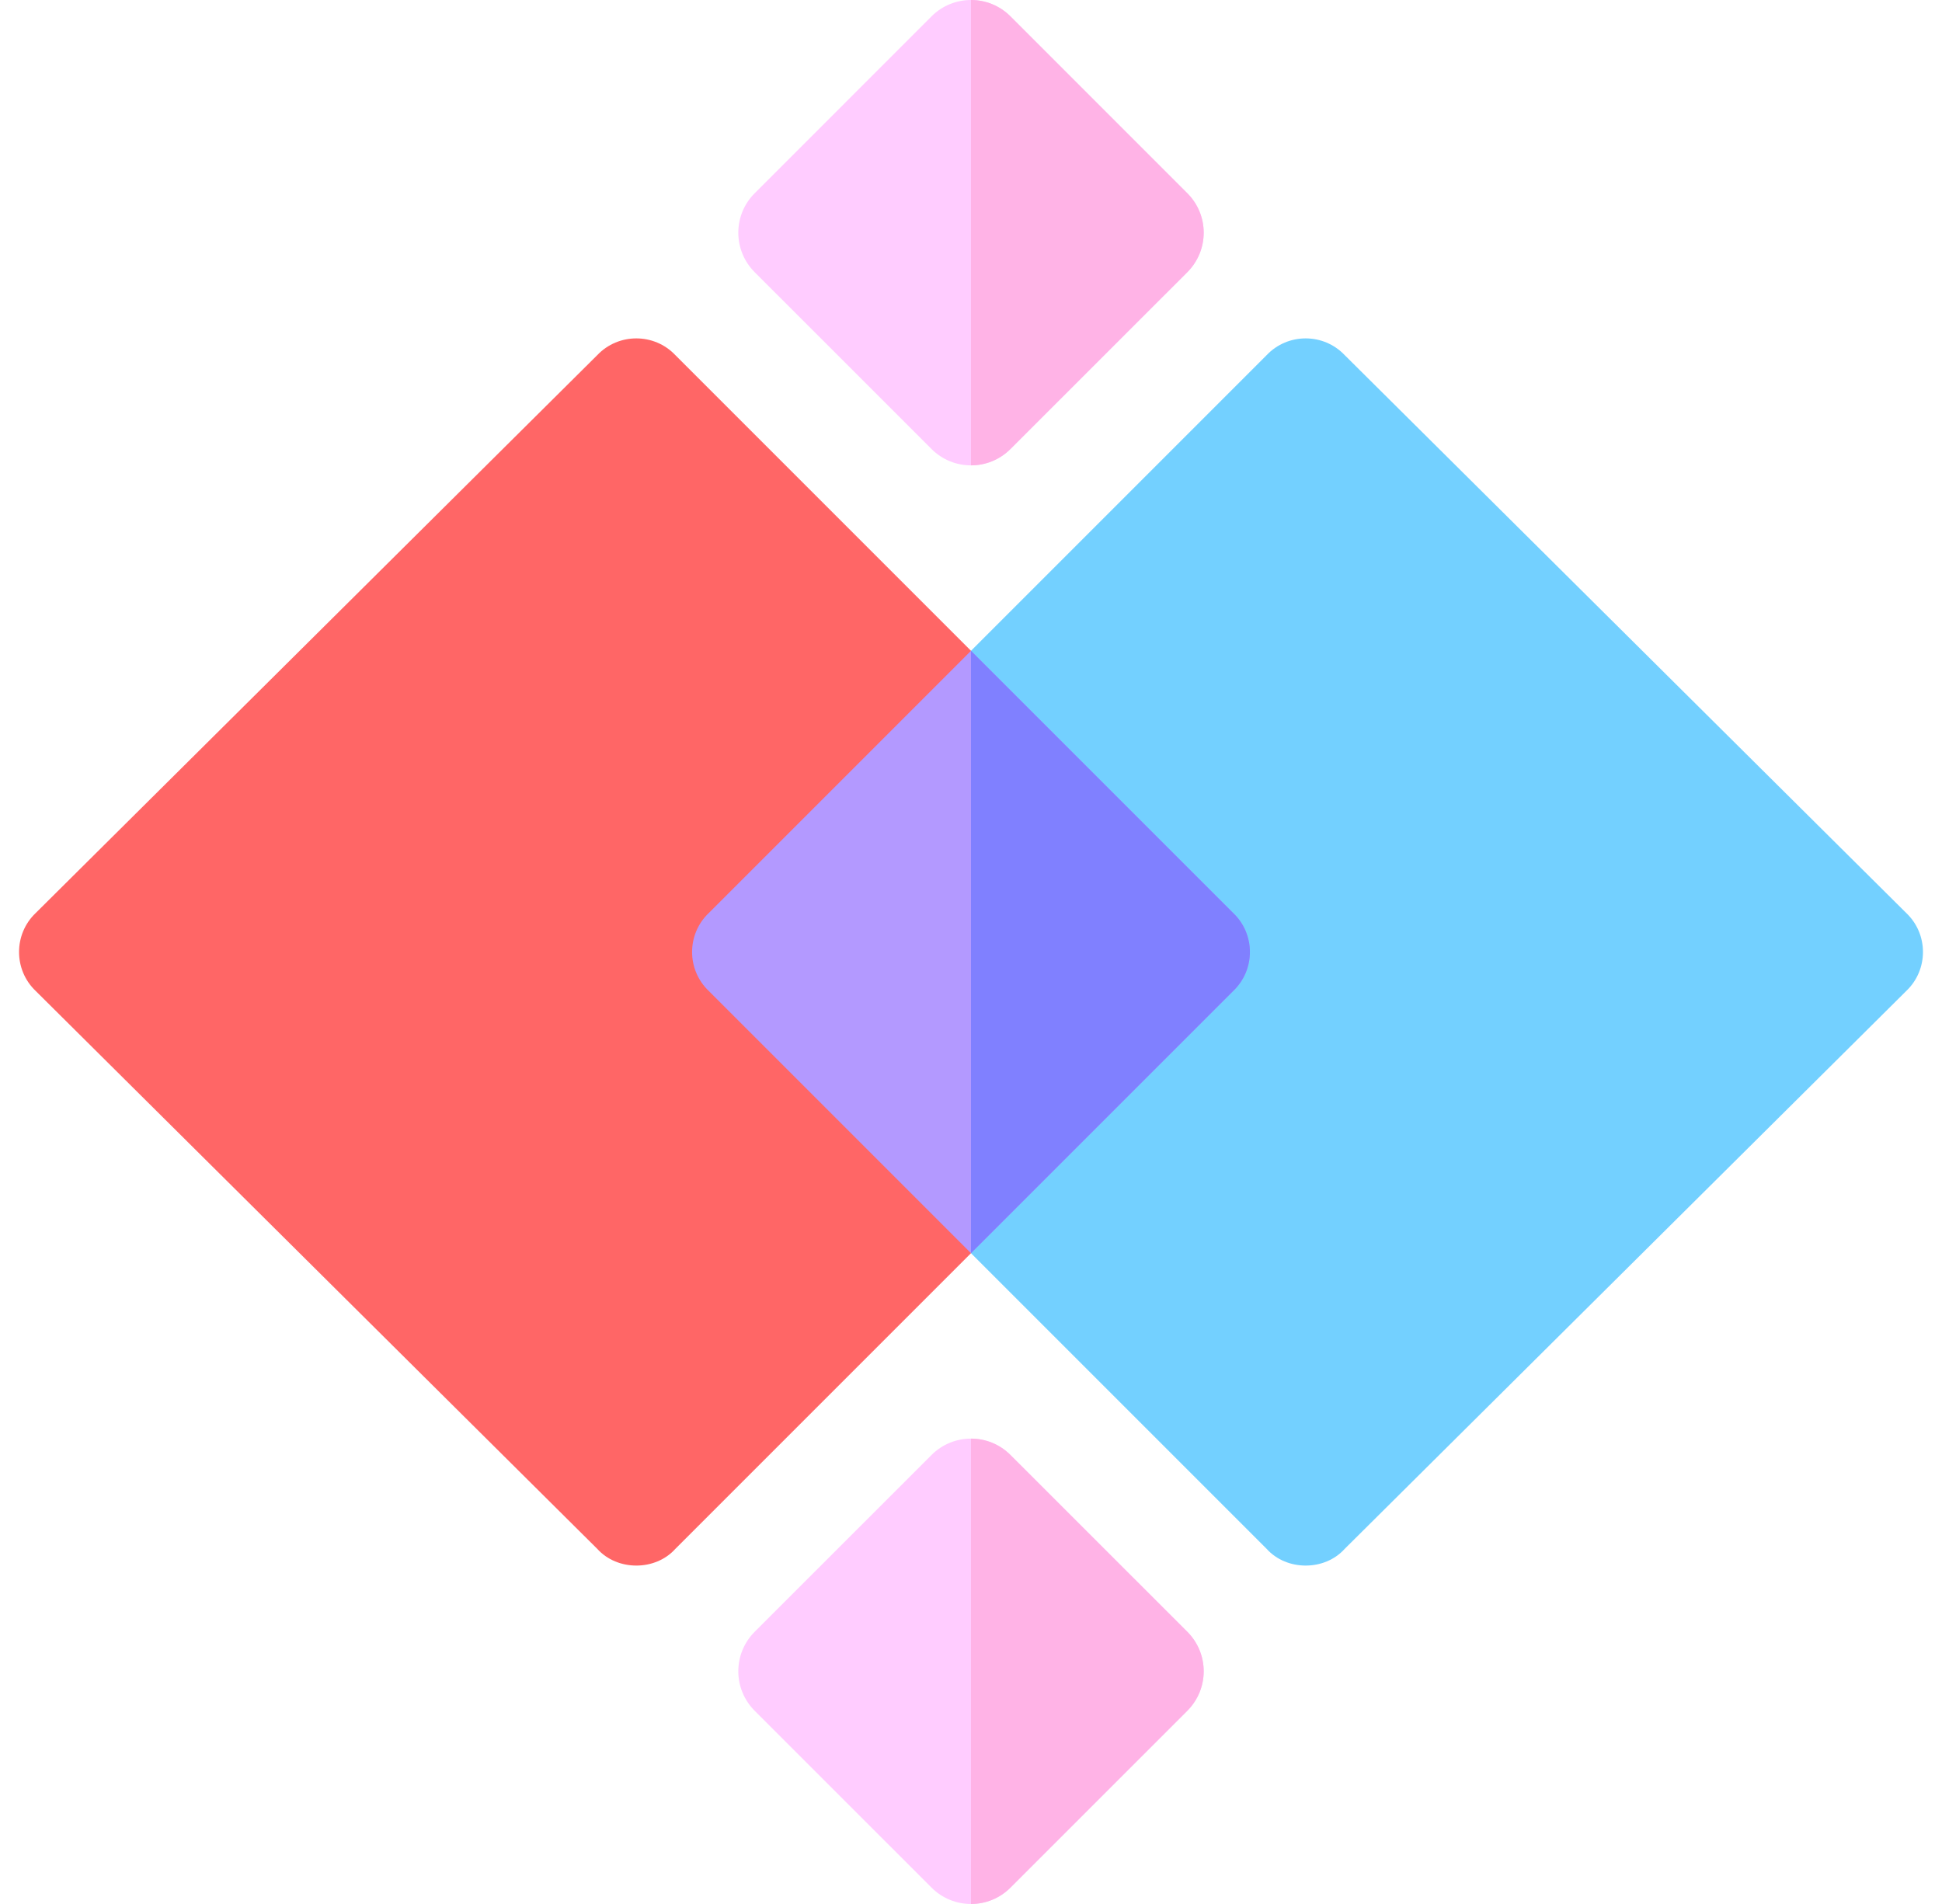 <svg width="51" height="50" viewBox="0 0 51 50" fill="none" xmlns="http://www.w3.org/2000/svg">
<g clip-path="url(#clip0_1437_2436)">
<path d="M25.5 17.09L17.736 9.326C17.18 8.74 16.242 8.74 15.685 9.326L0.939 23.975C0.354 24.531 0.354 25.469 0.939 26.025L15.685 40.674C15.949 40.967 16.33 41.113 16.711 41.113C17.092 41.113 17.473 40.967 17.736 40.674L25.5 32.91V17.09Z" fill="#FF6666"/>
<path d="M25.5 12.221C25.125 12.221 24.75 12.078 24.464 11.792L19.818 7.147C19.543 6.872 19.389 6.5 19.389 6.111C19.389 5.722 19.543 5.35 19.818 5.076L24.464 0.429C25.036 -0.143 25.963 -0.143 26.535 0.429L31.182 5.076C31.456 5.35 31.611 5.722 31.611 6.111C31.611 6.5 31.456 6.872 31.182 7.147L26.535 11.792C26.249 12.078 25.875 12.221 25.5 12.221Z" fill="#FFCCFF"/>
<path d="M25.5 50C25.125 50 24.75 49.857 24.464 49.571L19.818 44.925C19.543 44.65 19.389 44.278 19.389 43.889C19.389 43.5 19.543 43.128 19.818 42.853L24.464 38.208C25.036 37.636 25.963 37.636 26.535 38.208L31.182 42.853C31.456 43.128 31.611 43.5 31.611 43.889C31.611 44.278 31.456 44.65 31.182 44.925L26.535 49.571C26.249 49.857 25.875 50 25.5 50Z" fill="#FFCCFF"/>
<path d="M50.06 23.975L35.314 9.326C34.758 8.74 33.82 8.74 33.264 9.326L25.5 17.09V32.91L33.264 40.674C33.527 40.967 33.908 41.113 34.289 41.113C34.67 41.113 35.051 40.967 35.314 40.674L50.06 26.025C50.647 25.469 50.647 24.531 50.06 23.975Z" fill="#73D0FF"/>
<path d="M26.536 11.792L31.182 7.147C31.456 6.872 31.611 6.5 31.611 6.111C31.611 5.722 31.457 5.35 31.182 5.076L26.536 0.429C26.25 0.143 25.875 0 25.5 0V12.221C25.875 12.221 26.25 12.078 26.536 11.792Z" fill="#FFB3E6"/>
<path d="M26.536 49.571L31.182 44.925C31.456 44.65 31.611 44.278 31.611 43.889C31.611 43.5 31.457 43.128 31.182 42.853L26.536 38.209C26.25 37.922 25.875 37.779 25.5 37.779V50C25.875 50 26.25 49.857 26.536 49.571Z" fill="#FFB3E6"/>
<path d="M32.385 26.025L25.5 32.91L18.615 26.025C18.029 25.469 18.029 24.531 18.615 23.975L25.5 17.09L32.385 23.975C32.971 24.531 32.971 25.469 32.385 26.025Z" fill="#B399FF"/>
<path d="M32.385 26.025C32.971 25.469 32.971 24.531 32.385 23.975L25.5 17.09V32.91L32.385 26.025Z" fill="#8080FF"/>
</g>
<defs>
<clipPath id="clip0_1437_2436">
<rect width="50" height="50" fill="white" transform="translate(0.5)"/>
</clipPath>
</defs>
</svg>
